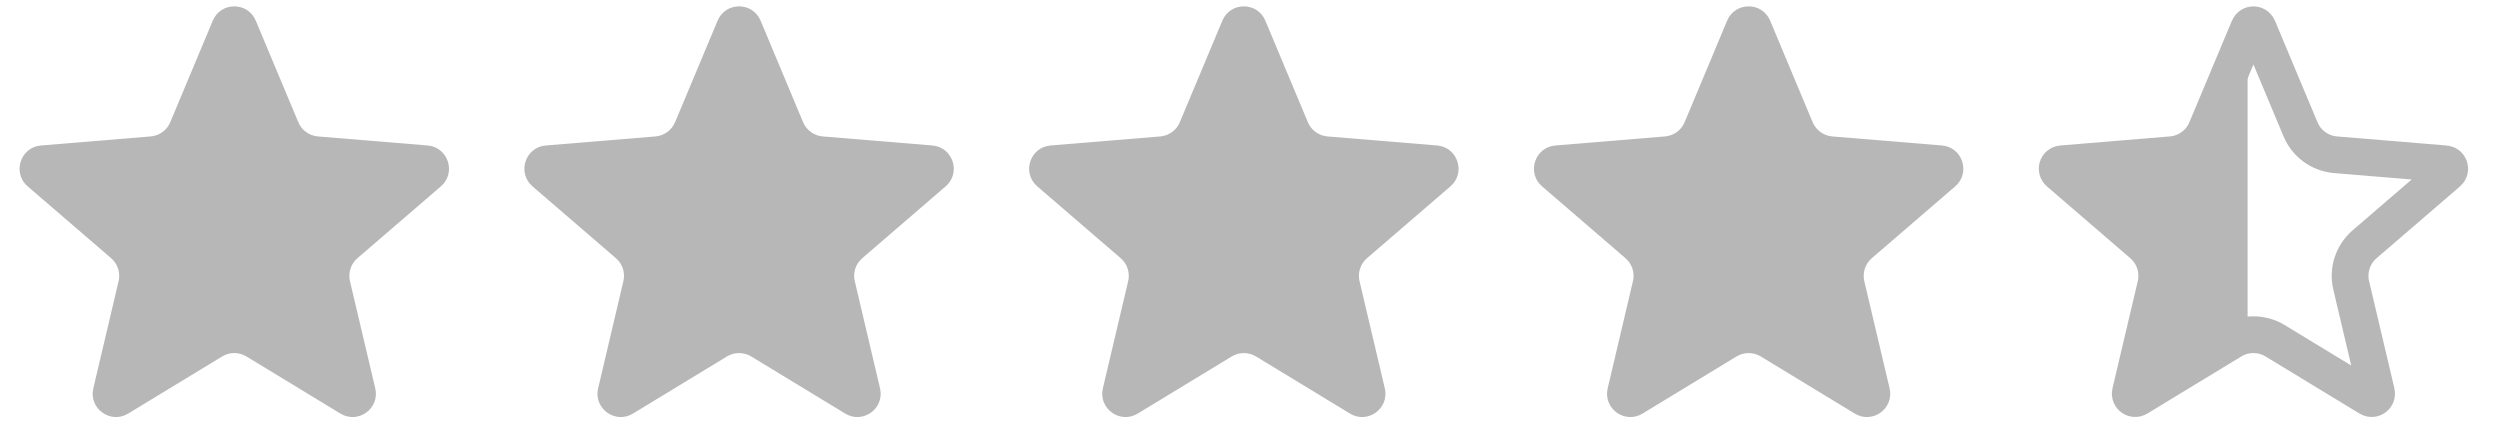<?xml version="1.0" encoding="UTF-8"?> <svg xmlns="http://www.w3.org/2000/svg" width="68" height="12" viewBox="0 0 68 12" fill="none"> <path d="M5.788 0.562C6.005 0.043 6.74 0.043 6.957 0.562L8.114 3.324C8.205 3.542 8.41 3.691 8.646 3.711L11.631 3.957C12.191 4.004 12.418 4.702 11.992 5.069L9.722 7.023C9.543 7.177 9.465 7.418 9.519 7.648L10.207 10.563C10.336 11.11 9.741 11.542 9.261 11.25L6.702 9.695C6.499 9.573 6.246 9.573 6.044 9.695L3.484 11.25C3.004 11.542 2.409 11.11 2.538 10.563L3.226 7.648C3.28 7.418 3.202 7.177 3.023 7.023L0.753 5.069C0.327 4.702 0.554 4.004 1.115 3.957L4.099 3.711C4.335 3.691 4.54 3.542 4.631 3.324L5.788 0.562Z" fill="#B7B7B7"></path> <path d="M19.519 0.562C19.736 0.043 20.47 0.043 20.688 0.562L21.844 3.324C21.936 3.542 22.141 3.691 22.377 3.711L25.361 3.957C25.921 4.004 26.148 4.702 25.722 5.069L23.453 7.023C23.274 7.177 23.195 7.418 23.25 7.648L23.937 10.563C24.066 11.11 23.472 11.542 22.991 11.25L20.432 9.695C20.23 9.573 19.976 9.573 19.774 9.695L17.215 11.25C16.734 11.542 16.14 11.11 16.269 10.563L16.956 7.648C17.011 7.418 16.933 7.177 16.753 7.023L14.484 5.069C14.058 4.702 14.285 4.004 14.845 3.957L17.829 3.711C18.065 3.691 18.27 3.542 18.362 3.324L19.519 0.562Z" fill="#B7B7B7"></path> <path d="M33.248 0.562C33.465 0.043 34.2 0.043 34.417 0.562L35.574 3.324C35.665 3.542 35.87 3.691 36.106 3.711L39.09 3.957C39.651 4.004 39.878 4.702 39.452 5.069L37.182 7.023C37.003 7.177 36.925 7.418 36.979 7.648L37.667 10.563C37.796 11.11 37.201 11.542 36.721 11.25L34.161 9.695C33.959 9.573 33.706 9.573 33.504 9.695L30.944 11.25C30.464 11.542 29.869 11.11 29.998 10.563L30.686 7.648C30.74 7.418 30.662 7.177 30.483 7.023L28.213 5.069C27.787 4.702 28.014 4.004 28.575 3.957L31.559 3.711C31.795 3.691 32 3.542 32.091 3.324L33.248 0.562Z" fill="#B7B7B7"></path> <path d="M46.978 0.562C47.196 0.043 47.93 0.043 48.148 0.562L49.304 3.324C49.396 3.542 49.601 3.691 49.837 3.711L52.821 3.957C53.381 4.004 53.608 4.702 53.182 5.069L50.913 7.023C50.734 7.177 50.655 7.418 50.709 7.648L51.397 10.563C51.526 11.11 50.932 11.542 50.451 11.25L47.892 9.695C47.69 9.573 47.436 9.573 47.234 9.695L44.675 11.25C44.194 11.542 43.6 11.11 43.729 10.563L44.416 7.648C44.471 7.418 44.392 7.177 44.213 7.023L41.944 5.069C41.518 4.702 41.745 4.004 42.305 3.957L45.289 3.711C45.525 3.691 45.73 3.542 45.822 3.324L46.978 0.562Z" fill="#B7B7B7"></path> <path d="M61.17 0.755C61.216 0.646 61.371 0.646 61.417 0.755L62.574 3.517C62.737 3.907 63.104 4.174 63.526 4.209L66.51 4.456C66.628 4.465 66.676 4.613 66.587 4.69L64.317 6.644C63.996 6.92 63.856 7.351 63.953 7.763L64.641 10.678C64.668 10.793 64.543 10.884 64.441 10.823L61.882 9.268C61.52 9.049 61.066 9.049 60.705 9.268L58.145 10.823C58.044 10.884 57.919 10.793 57.946 10.678L58.634 7.763C58.731 7.351 58.59 6.92 58.27 6.644L56.001 4.69C55.911 4.613 55.959 4.465 56.077 4.456L59.061 4.209C59.483 4.174 59.85 3.907 60.013 3.517L61.17 0.755Z" stroke="#B7B7B7"></path> <path d="M58.227 9.569V10.749L61.135 9.047V4.514V2.65V0.993L59.532 4.351H55.867L58.662 7.271L58.227 9.569Z" fill="#B7B7B7"></path> </svg> 